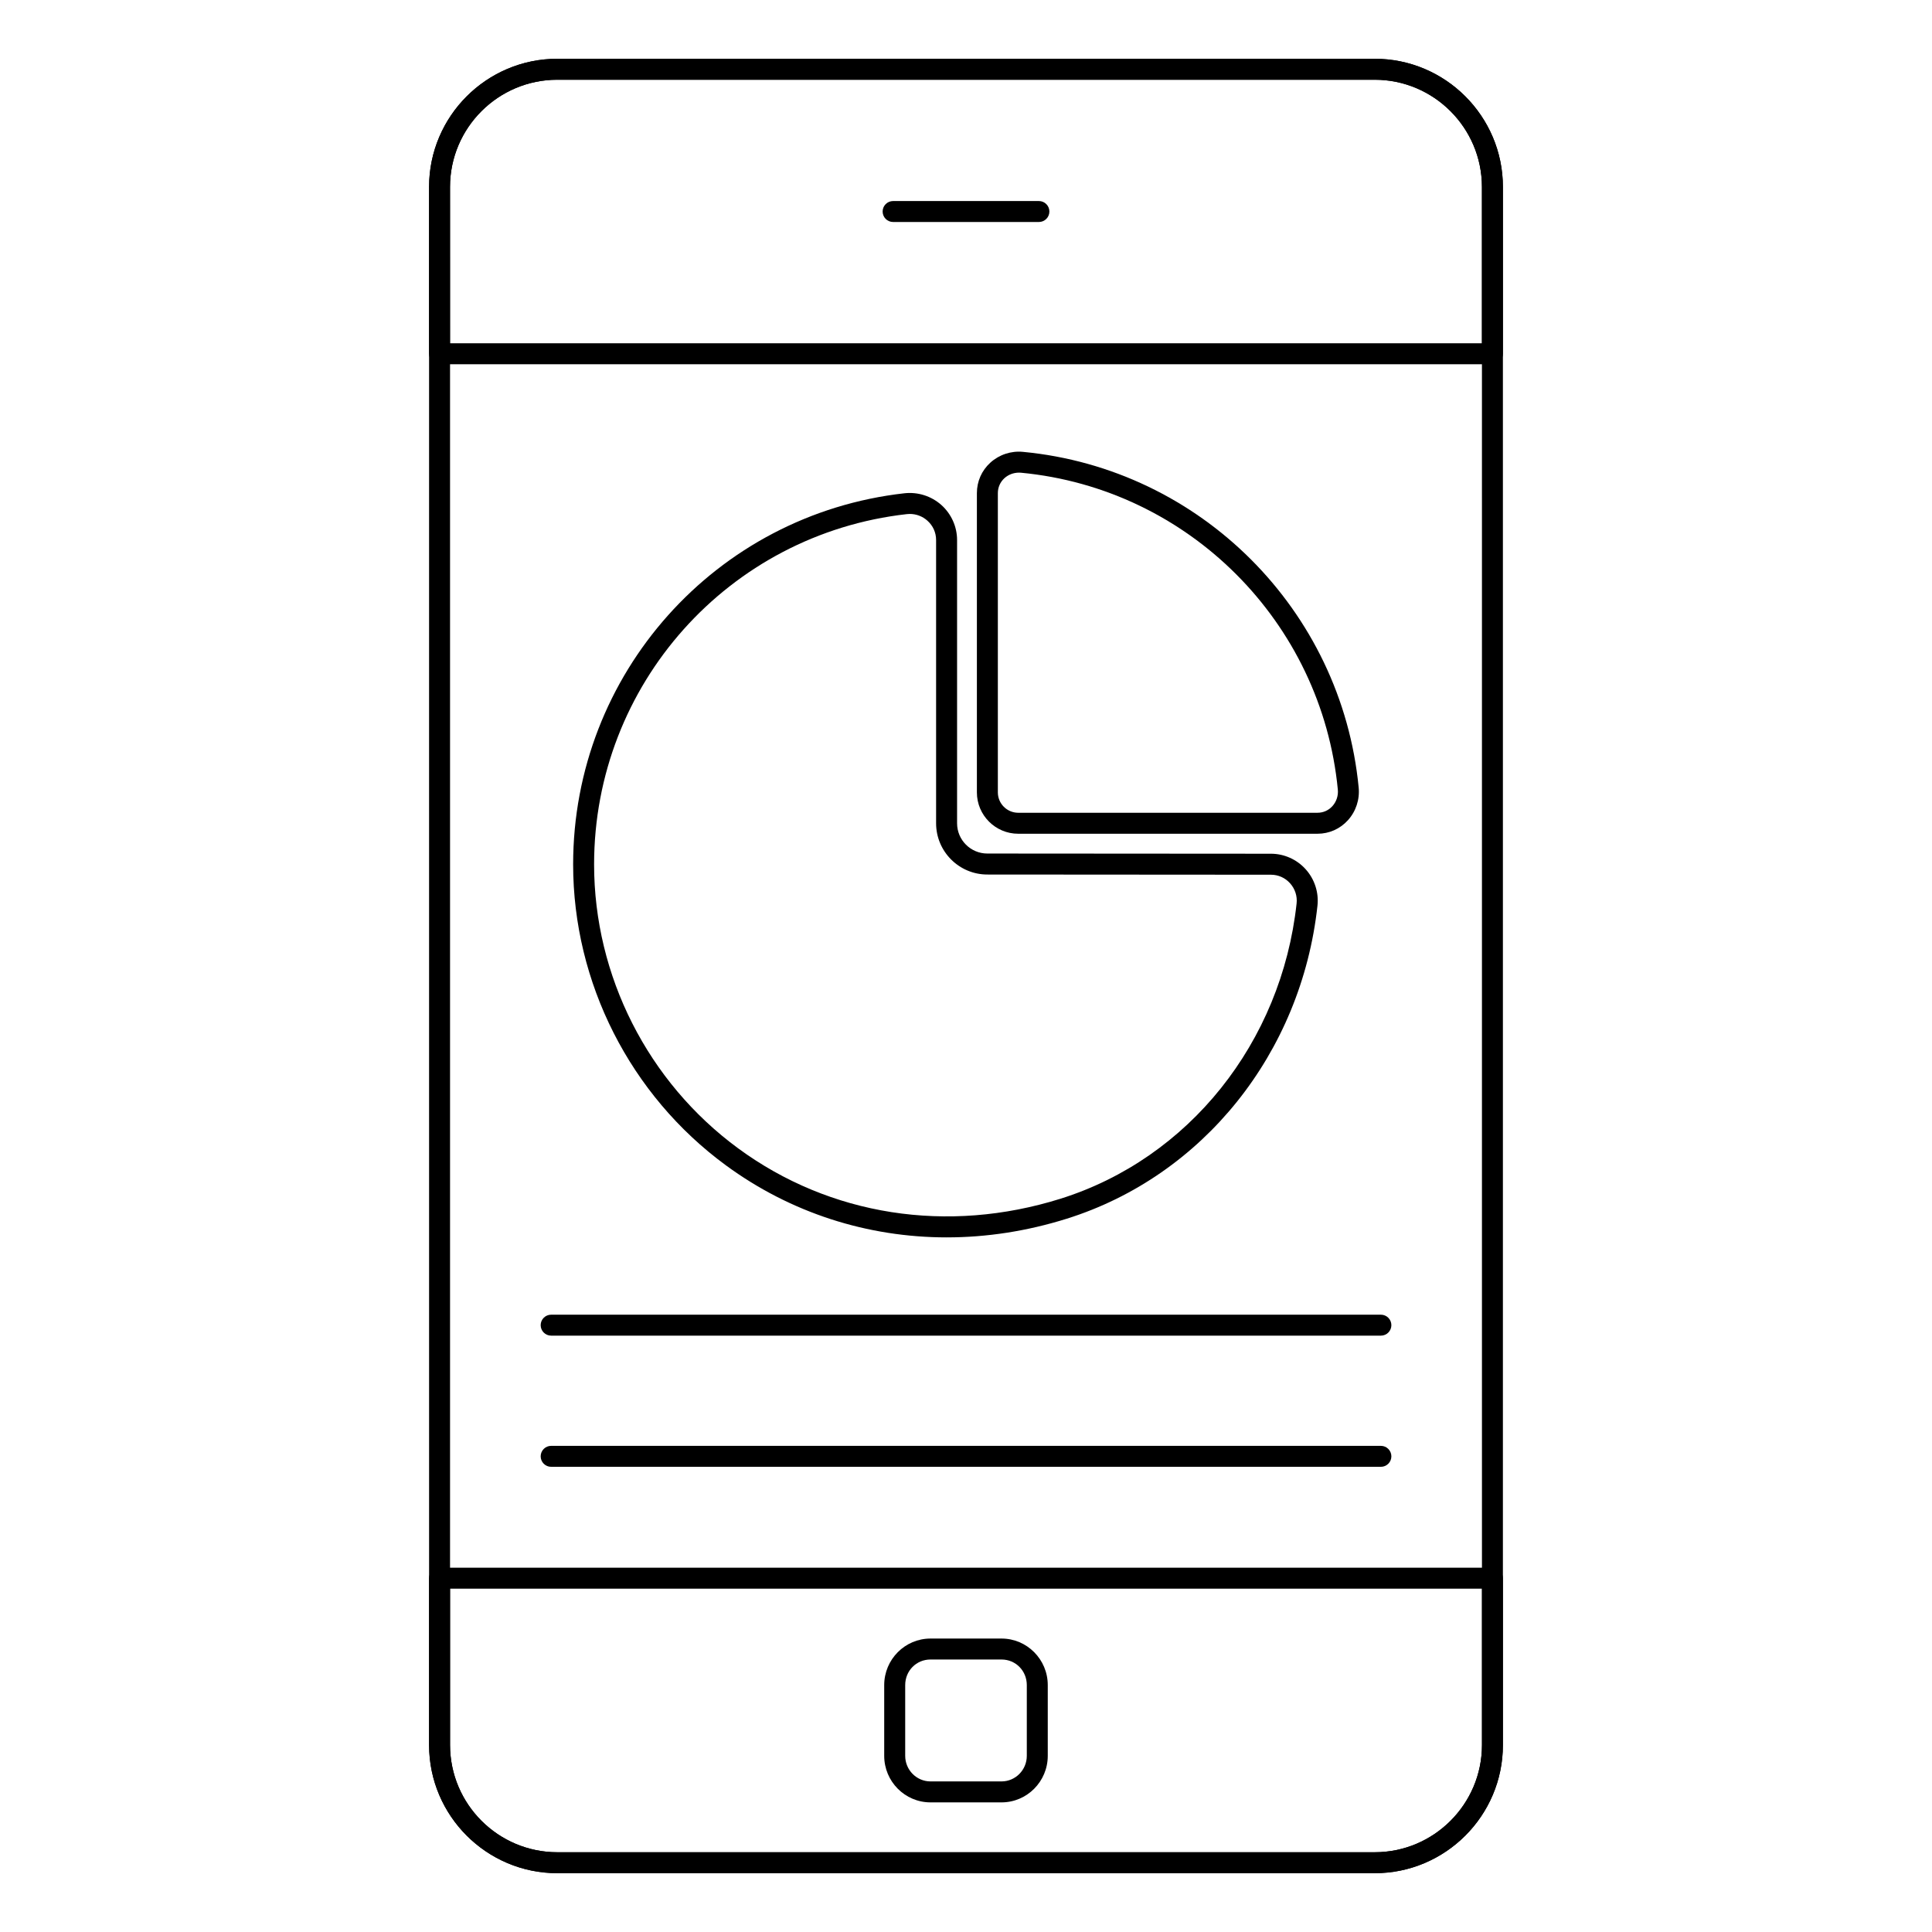 <?xml version="1.0" encoding="UTF-8"?>
<!-- Uploaded to: SVG Repo, www.svgrepo.com, Generator: SVG Repo Mixer Tools -->
<svg fill="#000000" width="800px" height="800px" version="1.1" viewBox="144 144 512 512" xmlns="http://www.w3.org/2000/svg">
 <g>
  <path d="m508.32 640.41h-216.63c-18.73 0-33.977-15.238-33.977-33.969l-0.004-412.9c0-18.73 15.246-33.969 33.977-33.969h216.63c18.73 0 33.969 15.238 33.969 33.969v412.9c0.004 18.73-15.234 33.969-33.965 33.969zm-216.63-475.28c-15.672 0-28.422 12.75-28.422 28.414v412.9c0 15.664 12.75 28.414 28.422 28.414h216.63c15.664 0 28.414-12.75 28.414-28.414l-0.004-412.9c0-15.664-12.75-28.414-28.414-28.414z"/>
  <path d="m539.51 240.53h-279.02c-1.535 0-2.777-1.246-2.777-2.777l-0.004-44.207c0-18.73 15.246-33.969 33.977-33.969h216.63c18.73 0 33.969 15.238 33.969 33.969v44.207c0.004 1.535-1.242 2.777-2.773 2.777zm-276.25-5.555h273.46v-41.43c0-15.664-12.75-28.414-28.414-28.414h-216.63c-15.672 0-28.422 12.75-28.422 28.414z"/>
  <path d="m508.32 640.42h-216.64c-18.73 0-33.969-15.238-33.969-33.969v-44.215c0-1.535 1.246-2.777 2.777-2.777h279.02c1.535 0 2.777 1.246 2.777 2.777v44.215c0 18.73-15.238 33.969-33.969 33.969zm-245.05-75.406v41.438c0 15.664 12.75 28.414 28.414 28.414h216.64c15.664 0 28.414-12.75 28.414-28.414v-41.438z"/>
  <path d="m419.32 202.83h-38.637c-1.535 0-2.777-1.246-2.777-2.777 0-1.535 1.246-2.777 2.777-2.777h38.637c1.535 0 2.777 1.246 2.777 2.777 0 1.535-1.242 2.777-2.777 2.777z"/>
  <path d="m409.41 621.65h-18.82c-6.766 0-12.266-5.535-12.266-12.336v-18.746c0-6.801 5.5-12.336 12.266-12.336h18.82c6.758 0 12.258 5.535 12.258 12.336v18.746c0 6.801-5.5 12.336-12.258 12.336zm-18.816-37.863c-3.762 0-6.707 2.981-6.707 6.781v18.746c0 3.742 3.012 6.781 6.707 6.781h18.82c3.695 0 6.699-3.039 6.699-6.781v-18.746c0-3.797-2.945-6.781-6.699-6.781z"/>
  <path d="m394.91 471.92c-21.039 0-41.402-6.504-58.586-19.129-25.324-18.594-40.438-48.391-40.438-79.711 0-50.461 37.762-92.75 87.836-98.363 3.539-0.383 7.098 0.746 9.754 3.117 2.641 2.367 4.16 5.754 4.16 9.281v75.066c0 4.422 3.598 8.016 8.016 8.016l75.152 0.051c3.508 0 6.875 1.504 9.227 4.133 2.359 2.625 3.496 6.144 3.109 9.652-4.262 39.055-30.336 71.609-66.434 82.938-10.555 3.312-21.262 4.949-31.797 4.949zm-9.797-191.72c-0.254 0-0.516 0.016-0.766 0.043-47.262 5.297-82.906 45.207-82.906 92.836 0 29.555 14.27 57.68 38.168 75.234 24.355 17.895 55.496 22.742 85.434 13.363 33.992-10.672 58.555-41.387 62.57-78.25 0.219-1.934-0.414-3.879-1.723-5.34-1.316-1.469-3.125-2.277-5.086-2.277l-75.152-0.051c-7.481 0-13.574-6.094-13.574-13.574v-75.066c0-1.984-0.816-3.805-2.309-5.137-1.285-1.152-2.949-1.781-4.656-1.781z"/>
  <path d="m493.14 364.95h-79.301c-6.043 0-10.953-4.914-10.953-10.953v-79.316c0-3.109 1.266-5.977 3.566-8.074 2.328-2.113 5.492-3.176 8.652-2.859 47 4.465 84.414 41.879 88.957 88.957 0.312 3.168-0.73 6.324-2.844 8.66-2.098 2.312-4.969 3.586-8.078 3.586zm-79.105-95.695c-1.426 0-2.801 0.52-3.844 1.461-1.129 1.035-1.75 2.438-1.75 3.965v79.312c0 2.973 2.426 5.398 5.398 5.398h79.301c1.527 0 2.938-0.621 3.965-1.758 1.062-1.18 1.59-2.777 1.434-4.391-4.289-44.438-39.598-79.746-83.953-83.965-0.188-0.016-0.371-0.023-0.551-0.023z"/>
  <path d="m509.95 497.96h-219.89c-1.535 0-2.777-1.246-2.777-2.777 0-1.535 1.246-2.777 2.777-2.777h219.89c1.535 0 2.777 1.246 2.777 2.777 0.004 1.531-1.242 2.777-2.777 2.777z"/>
  <path d="m509.95 532.72h-219.89c-1.535 0-2.777-1.246-2.777-2.777 0-1.535 1.246-2.777 2.777-2.777h219.89c1.535 0 2.777 1.246 2.777 2.777 0.004 1.535-1.242 2.777-2.777 2.777z"/>
 </g>
</svg>